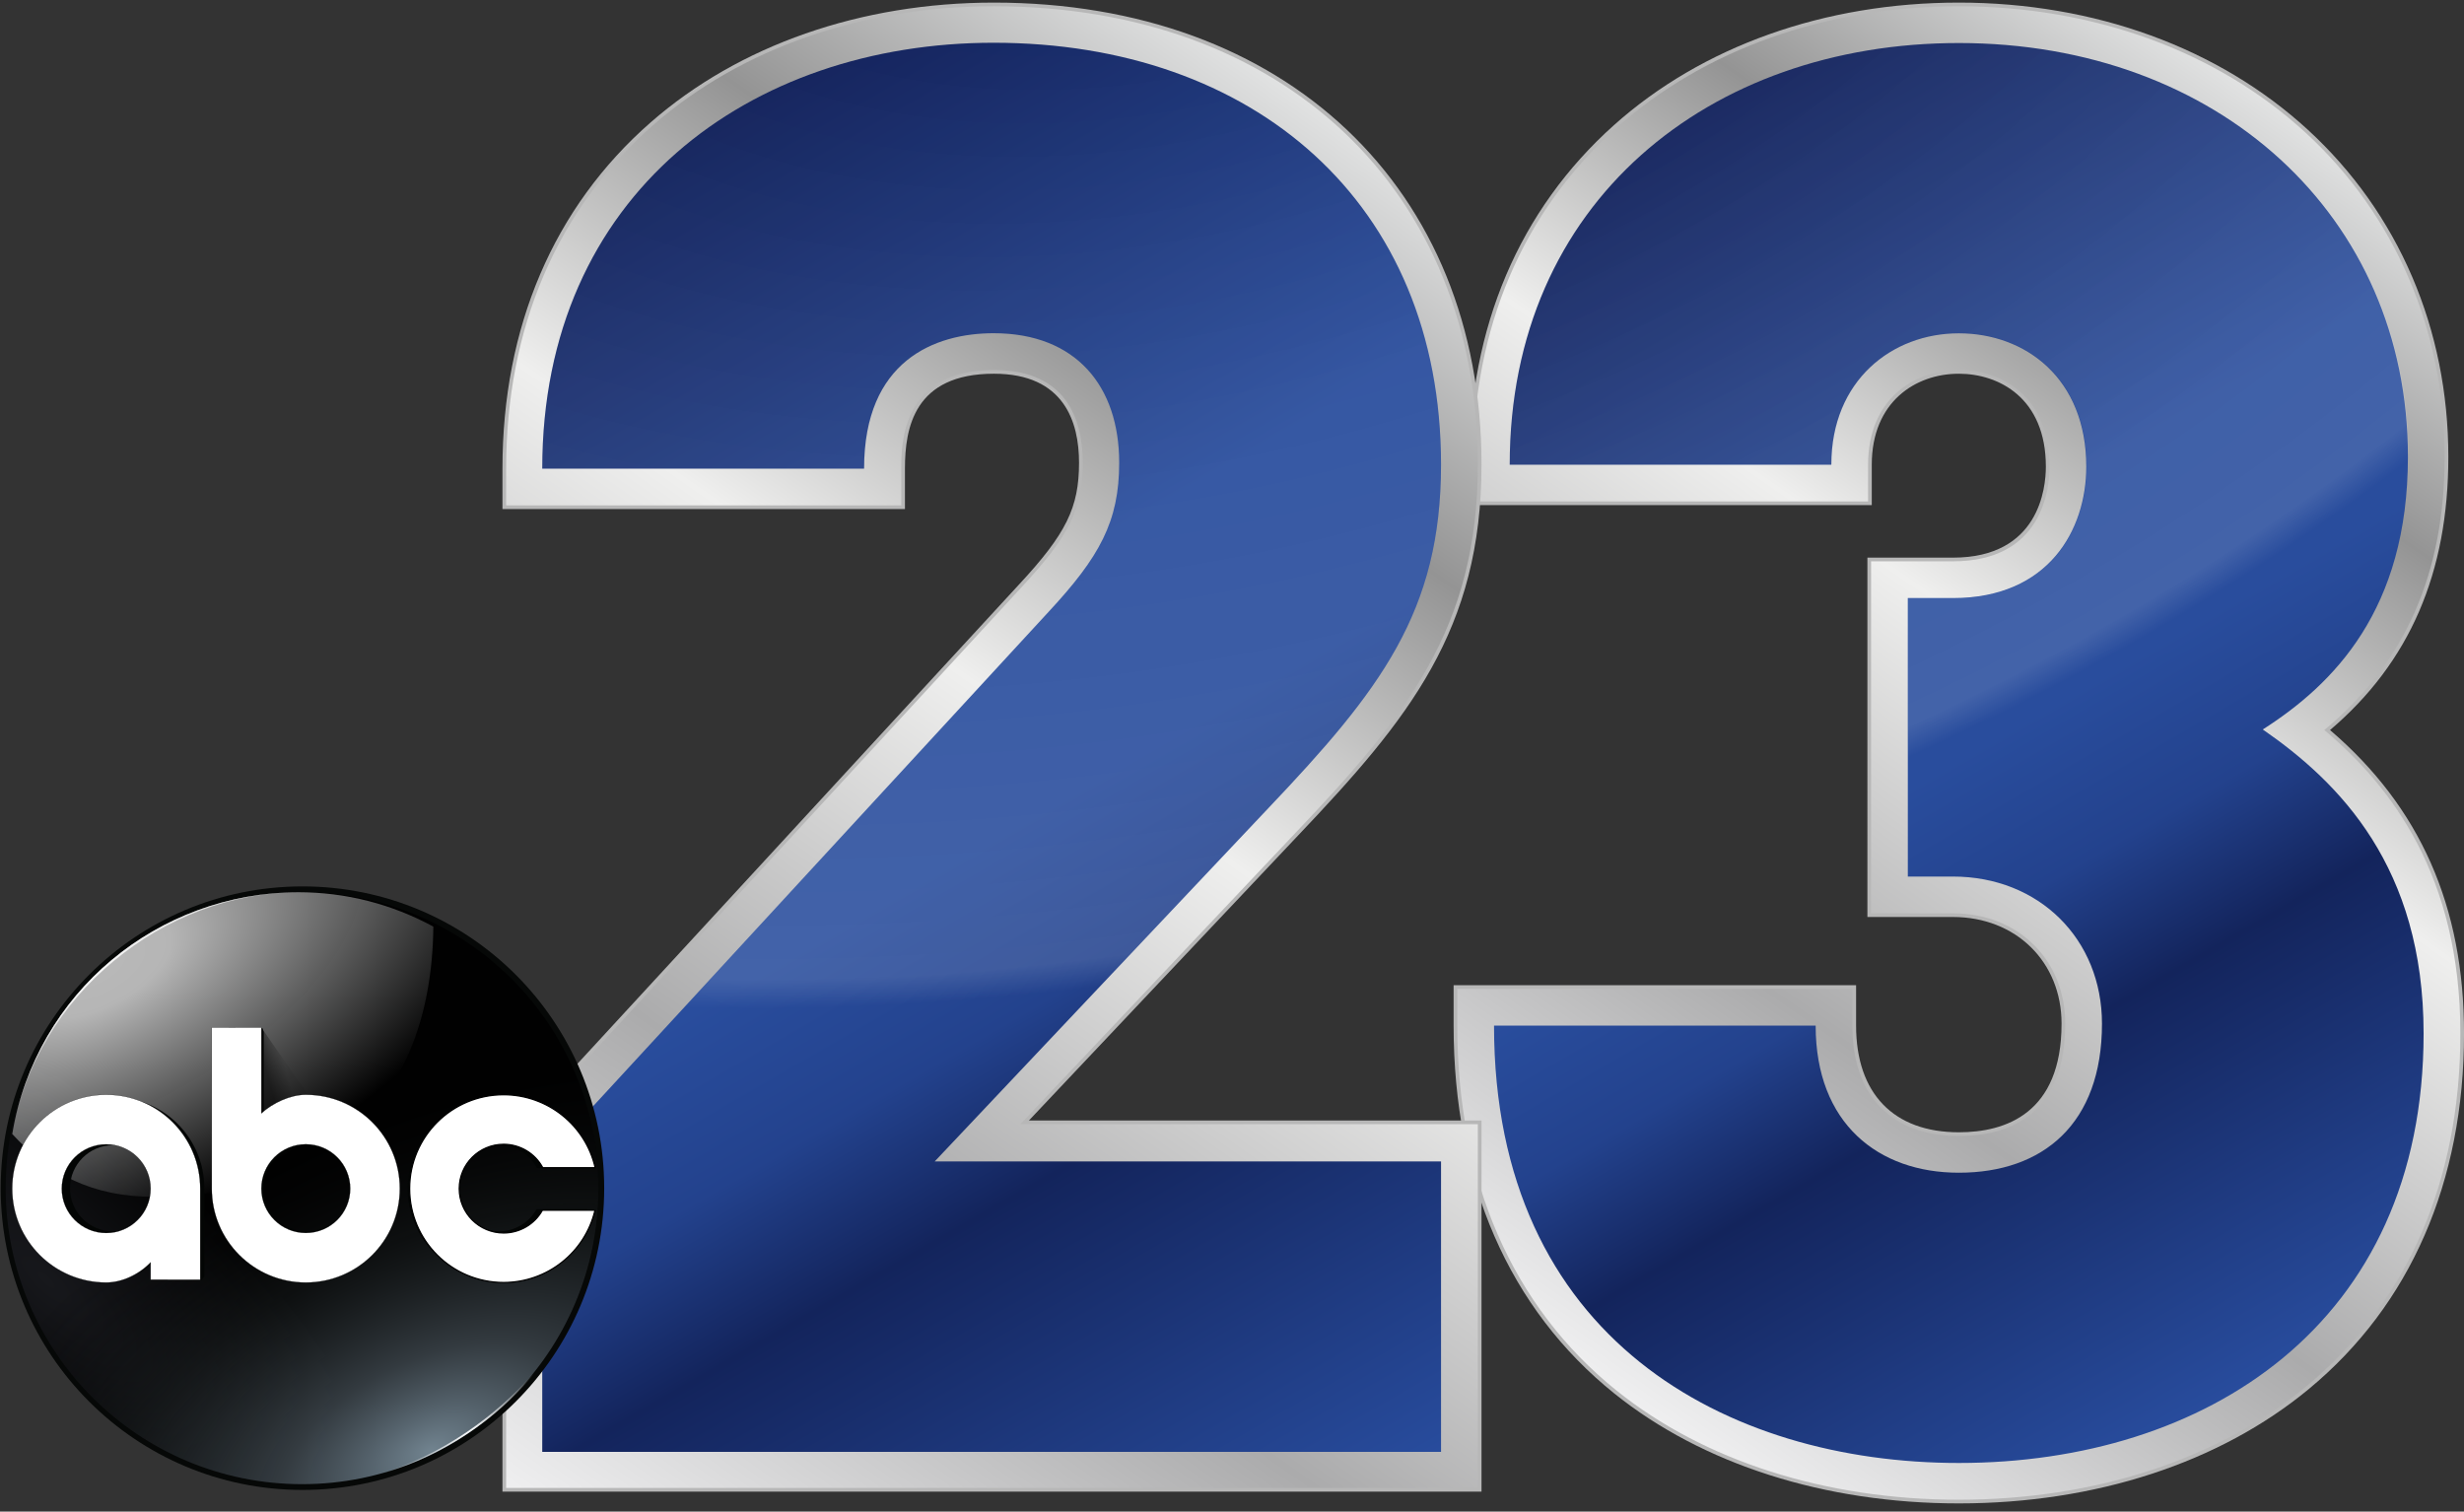 <?xml version="1.0" encoding="utf-8"?>
<!-- Generator: Adobe Illustrator 26.3.1, SVG Export Plug-In . SVG Version: 6.00 Build 0)  -->
<svg version="1.1" id="Layer_1" xmlns="http://www.w3.org/2000/svg" xmlns:xlink="http://www.w3.org/1999/xlink" x="0px" y="0px"
	 viewBox="0 0 985.978 604.831" style="enable-background:new 0 0 985.978 604.831;" xml:space="preserve">
<rect x="0" y="0" width="985.978" height="604.831" fill="#333333" stroke="none"/>
<path style="fill:#B7B7B7;" d="M783.828,601.556c-53.59,0-102.546-15.62-137.849-43.981
	c-42.073-33.801-64.312-84.701-64.312-147.197v-16.177H742.72v16.177c0,27.123,14.983,42.679,41.11,42.679
	c18.754,0,41.11-7.54,41.11-43.464c0-24.73-18.28-42.679-43.464-42.679h-34.226V223.126h34.226
	c34.504,0,37.186-27.863,37.186-36.401c0-27.448-18.764-37.186-34.832-37.186c-17.337,0-34.832,11.256-34.832,36.401v16.177H587.943
	v-16.177c0-55.019,20.012-101.996,57.874-135.854C681.184,18.458,730.197,1.04,783.828,1.04c54.293,0,103.882,18.058,139.633,50.85
	c36.275,33.27,56.252,79.761,56.252,130.91c0,46.443-15.49,82.221-47.343,109.319c36.079,30.867,53.621,70.596,53.621,121.398
	c0,59.428-21.462,108.613-62.068,142.238C888.258,585.289,838.505,601.556,783.828,601.556z"/>
<linearGradient id="SVGID_1_" gradientUnits="userSpaceOnUse" x1="620.736" y1="67.447" x2="949.017" y2="536.281" gradientTransform="matrix(1 0 0 -1 0 606)">
	<stop  offset="0" style="stop-color:#EFEFF0"/>
	<stop  offset="0.291" style="stop-color:#ABABAC"/>
	<stop  offset="0.582" style="stop-color:#EFEFEE"/>
	<stop  offset="0.803" style="stop-color:#949494"/>
	<stop  offset="1" style="stop-color:#E1E2E2"/>
</linearGradient>
<path style="fill:url(#SVGID_1_);" d="M783.828,600.085c-53.257,0-101.885-15.505-136.929-43.657
	c-41.714-33.513-63.764-84.016-63.764-146.05v-14.706h158.112v14.706c0,28.058,15.52,44.15,42.581,44.15
	c19.426,0,42.581-7.796,42.581-44.935c0-25.583-18.898-44.15-44.935-44.15h-32.755V224.596h32.755
	c35.869,0,38.657-28.988,38.657-37.872c0-28.532-19.556-38.657-36.303-38.657c-18.07,0-36.302,11.711-36.302,37.872v14.706H589.414
	v-14.706c0-54.588,19.843-101.187,57.384-134.757c35.097-31.386,83.763-48.671,137.03-48.671c53.924,0,103.16,17.921,138.639,50.462
	c35.967,32.988,55.775,79.095,55.775,129.826c0,46.463-15.792,82.416-48.153,109.315c26.751,22.445,54.43,58.443,54.43,121.402
	c0,58.977-21.279,107.769-61.534,141.106C887.583,583.939,838.162,600.085,783.828,600.085z"/>
<linearGradient id="SVGID_00000044155686505922482910000010143049636708352662_" gradientUnits="userSpaceOnUse" x1="919.971" y1="63.78" x2="644.547" y2="540.828" gradientTransform="matrix(1 0 0 -1 0 606)">
	<stop  offset="0" style="stop-color:#284C9D"/>
	<stop  offset="0.287" style="stop-color:#13245C"/>
	<stop  offset="0.389" style="stop-color:#23428D"/>
	<stop  offset="0.499" style="stop-color:#294D9D"/>
	<stop  offset="0.633" style="stop-color:#294D9D"/>
	<stop  offset="1" style="stop-color:#11215B"/>
</linearGradient>
<path style="fill:url(#SVGID_00000044155686505922482910000010143049636708352662_);" d="M597.842,410.378h128.699
	c0,39.238,25.112,58.856,57.287,58.856c33.745,0,57.287-19.618,57.287-59.641c0-33.744-25.112-58.856-59.641-58.856h-18.049V239.303
	h18.049c38.453,0,53.363-27.467,53.363-52.578c0-35.314-24.327-53.363-51.009-53.363c-26.682,0-51.009,18.834-51.009,52.578H604.12
	c0-105.157,80.045-168.723,179.708-168.723c103.588,0,179.708,69.058,179.708,165.583c0,61.211-29.82,91.031-58.072,109.081
	c30.605,21.187,64.349,54.932,64.349,121.636c0,116.928-87.892,171.861-185.986,171.861
	C691.228,585.379,597.842,535.939,597.842,410.378z"/>
<path style="fill:#B7B7B7;" d="M201.063,596.847V458.209l206.746-224.376c18.82-20.267,23.971-30.73,23.971-48.679
	c0-16.248-5.908-35.617-34.047-35.617c-31.924,0-35.617,21.67-35.617,37.97v16.177H201.063v-16.177
	c0-56.687,20.498-104.585,59.28-138.519C295.68,18.068,344.474,1.04,397.733,1.04c116.696,0,195.1,74.305,195.1,184.899
	c0,66.149-29.105,101.734-73.507,148.473L411.719,448.348h181.114v148.498H201.063z"/>
<linearGradient id="SVGID_00000005224680356525381290000007868736352685424054_" gradientUnits="userSpaceOnUse" x1="222.594" y1="-3.422" x2="588.782" y2="519.548" gradientTransform="matrix(1 0 0 -1 0 606)">
	<stop  offset="0" style="stop-color:#EFEFF0"/>
	<stop  offset="0.291" style="stop-color:#ABABAC"/>
	<stop  offset="0.582" style="stop-color:#EFEFEE"/>
	<stop  offset="0.803" style="stop-color:#949494"/>
	<stop  offset="1" style="stop-color:#E1E2E2"/>
</linearGradient>
<path style="fill:url(#SVGID_00000005224680356525381290000007868736352685424054_);" d="M202.533,595.376V458.784L408.889,234.83
	c19.131-20.604,24.359-31.273,24.359-49.675c0-16.92-6.162-37.088-35.517-37.088c-37.088,0-37.088,29.686-37.088,39.441v14.706
	h-158.11v-14.706c0-56.25,20.324-103.766,58.777-137.413C296.38,19.409,344.829,2.51,397.732,2.51
	c115.815,0,193.629,73.714,193.629,183.429c0,65.603-28.945,100.979-73.102,147.46l-109.953,116.42h183.055v145.556H202.533V595.376
	z"/>
<linearGradient id="SVGID_00000082367184401770657790000008788493093861719700_" gradientUnits="userSpaceOnUse" x1="538.127" y1="603.167" x2="235.031" y2="78.189">
	<stop  offset="0" style="stop-color:#284C9D"/>
	<stop  offset="0.287" style="stop-color:#13245C"/>
	<stop  offset="0.389" style="stop-color:#23428D"/>
	<stop  offset="0.499" style="stop-color:#294D9D"/>
	<stop  offset="0.633" style="stop-color:#294D9D"/>
	<stop  offset="1" style="stop-color:#11215B"/>
</linearGradient>
<path style="fill:url(#SVGID_00000082367184401770657790000008788493093861719700_);" d="M216.982,580.933v-116.22l202.6-219.876
	c20.417-21.988,28.27-36.123,28.27-59.681c0-30.626-17.276-51.828-50.257-51.828c-23.559,0-51.828,10.994-51.828,54.184H216.982
	c0-109.938,83.239-170.404,180.613-170.404c103.656,0,179.042,63.607,179.042,168.834c0,58.895-24.343,90.306-69.104,137.422
	L374.036,464.713h202.601v116.22H216.982z"/>
<radialGradient id="SVGID_00000070078631380477419770000006214685574602387631_" cx="524.999" cy="1072.789" r="507.949" gradientTransform="matrix(0.267 0.964 1.454 -0.402 -1237.083 -201.905)" gradientUnits="userSpaceOnUse">
	<stop  offset="0" style="stop-color:#FFFFFF;stop-opacity:0"/>
	<stop  offset="0.194" style="stop-color:#FFFFFF;stop-opacity:0"/>
	<stop  offset="0.978" style="stop-color:#FFFFFF;stop-opacity:0.122"/>
	<stop  offset="1" style="stop-color:#FFFFFF;stop-opacity:0"/>
</radialGradient>
<path style="fill:url(#SVGID_00000070078631380477419770000006214685574602387631_);" d="M597.838,410.529h128.785
	c0,39.263,25.129,58.895,57.325,58.895c33.767,0,57.325-19.632,57.325-59.681c0-33.767-25.129-58.895-59.681-58.895H763.53V239.34
	h18.062c38.478,0,53.398-27.485,53.398-52.614c0-35.337-24.343-53.398-51.043-53.398c-26.699,0-51.042,18.846-51.042,52.614H604.12
	c0-105.227,80.098-168.834,179.827-168.834c103.656,0,179.828,69.104,179.828,165.693c0,61.251-29.84,91.092-58.111,109.153
	c30.626,21.202,64.392,54.969,64.392,121.717c0,117.006-87.95,171.976-186.11,171.976
	C691.286,585.646,597.838,536.173,597.838,410.529z M216.982,580.933v-116.22l202.6-219.876
	c20.417-21.988,28.27-36.123,28.27-59.681c0-30.626-17.276-51.828-50.257-51.828c-23.559,0-51.828,10.994-51.828,54.184H216.982
	c0-109.938,83.239-170.404,180.613-170.404c103.656,0,179.042,63.607,179.042,168.834c0,58.895-24.343,90.306-69.104,137.422
	L374.036,464.713h202.601v116.22H216.982z"/>
<path id="path8683_00000019643788518226244510000014232541298759440264_" style="fill:#060807;" d="M241.773,475.423
	c0,66.685-54.059,120.745-120.745,120.744l0,0c-66.685,0-120.745-54.059-120.745-120.744s54.059-120.745,120.745-120.745
	C187.714,354.678,241.773,408.737,241.773,475.423L241.773,475.423L241.773,475.423z"/>
<radialGradient id="circle8836_00000131332988028847572320000017322432585429808300_" cx="-266.5" cy="-54.182" r="19.487" gradientTransform="matrix(7.349 7.008 -2.345 2.453 1850.025 2512.702)" gradientUnits="userSpaceOnUse">
	<stop  offset="0" style="stop-color:#17181C"/>
	<stop  offset="1" style="stop-color:#010101"/>
</radialGradient>
<ellipse id="circle8836_00000150067248598144998810000002683353251785523613_" style="fill:url(#circle8836_00000131332988028847572320000017322432585429808300_);" cx="120.871" cy="475.42" rx="118.587" ry="118.433"/>
<radialGradient id="circle8826_00000164500073241190573320000004512921420291257483_" cx="-82.378" cy="-24.565" r="19.495" gradientTransform="matrix(11.025 -5.392 3.04 6.2 1155.206 288.515)" gradientUnits="userSpaceOnUse">
	<stop  offset="0" style="stop-color:#71838F"/>
	<stop  offset="0.098" style="stop-color:#586670"/>
	<stop  offset="0.27" style="stop-color:#394147;stop-opacity:0.9"/>
	<stop  offset="0.627" style="stop-color:#181C1D;stop-opacity:0.488"/>
	<stop  offset="1" style="stop-color:#010101;stop-opacity:0"/>
</radialGradient>
<path id="circle8826_00000100382703673196952460000008475808082425947568_" style="fill-rule:evenodd;clip-rule:evenodd;fill:url(#circle8826_00000164500073241190573320000004512921420291257483_);" d="
	M239.459,475.423c0,65.409-53.093,118.434-118.587,118.434c0,0,0,0-0.001,0c-65.494,0-118.587-53.024-118.587-118.433v-0.001
	c0.001-65.408,53.094-118.431,118.587-118.432C186.365,356.991,239.458,410.014,239.459,475.423z"/>
<radialGradient id="circle8736_00000040540035388910954500000013764981272415861899_" cx="10.753" cy="1.946" r="52.325" gradientTransform="matrix(3.487 -1.7 0.862 1.762 -1.322 401.803)" gradientUnits="userSpaceOnUse">
	<stop  offset="0" style="stop-color:#B9B9B9"/>
	<stop  offset="0.16" style="stop-color:#B9B9B9;stop-opacity:0.98"/>
	<stop  offset="1" style="stop-color:#B3B4B4;stop-opacity:0"/>
</radialGradient>
<path id="circle8736_00000142166750948452703630000001249921547428868287_" style="fill:url(#circle8736_00000040540035388910954500000013764981272415861899_);" d="
	M119.425,357.006c-56.141,0.041-105.096,40.121-114.523,96.751c14.569,15.751,31.4,25.139,57.03,25.139
	c65.182,0,110.738-35.228,111.472-108.131c-16.783-9.077-34.981-13.737-53.979-13.761L119.425,357.006L119.425,357.006z"/>
<radialGradient id="path8779_00000052812394242222417660000017268673590671902342_" cx="-0.681" cy="24.904" r="52.325" gradientTransform="matrix(3.031 -1.196 0.779 1.969 20.475 337.098)" gradientUnits="userSpaceOnUse">
	<stop  offset="0" style="stop-color:#FFFFFF;stop-opacity:0.883"/>
	<stop  offset="1" style="stop-color:#FFFFFF;stop-opacity:0"/>
</radialGradient>
<path id="path8779_00000003077127962663167180000015334396903251935164_" style="fill:url(#path8779_00000052812394242222417660000017268673590671902342_);" d="
	M119.425,357.008c-56.141,0.039-105.096,40.119-114.523,96.749C14.187,397.971,65.886,357.044,119.425,357.008L119.425,357.008z"/>
<g id="g8824_00000010293728052345031270000004553526748584806304_" transform="matrix(0.973,0,0,0.973,-805.083,-71.811)">
	<path id="path8815_00000147189914141346313700000012142710725269789058_" style="fill:#030504;" d="M916.091,498.19v64.269
		c0,20.696,16.801,37.473,37.527,37.473s37.527-16.777,37.527-37.473c0-20.695-16.801-37.472-37.527-37.472
		c-6.188,0.005-13.145,3.267-17.731,7.417V498.19l-0.521-1.571L916.091,498.19z M953.618,544.754
		c9.793,0,17.731,7.927,17.731,17.705s-7.938,17.705-17.731,17.705c-9.793,0-17.731-7.927-17.731-17.705
		C935.887,552.68,943.825,544.754,953.618,544.754z"/>
	<path id="path8817_00000014604987704804498470000011076167281953349281_" style="fill:#030504;" d="M1032.595,524.987
		c-20.725,0-37.527,16.777-37.527,37.472s16.801,37.472,37.527,37.473c17.383-0.021,32.476-11.959,36.476-28.85h-0.158h-20.839
		c-3.13,5.605-9.052,9.08-15.479,9.083c-9.793,0-17.731-7.927-17.731-17.705s7.938-17.705,17.731-17.705
		c6.535,0.006,12.536,3.6,15.618,9.354l2.93,0.156l17.999-0.156C1065.245,537.082,1050.086,525.004,1032.595,524.987
		L1032.595,524.987z"/>
	<path id="path8819_00000084517093155684191690000008541773318255169727_" style="fill:#030504;" d="M911.471,598.81v-36.351
		c0-20.696-16.802-37.473-37.528-37.473s-37.527,16.777-37.527,37.473c0,20.695,16.801,37.472,37.527,37.472
		c6.188-0.005,13.043-3.115,17.731-8.028v6.907l18.525,1.537L911.471,598.81z M873.943,580.164c-9.793,0-17.731-7.927-17.731-17.705
		s7.938-17.705,17.731-17.705s17.731,7.927,17.731,17.705S883.736,580.164,873.943,580.164L873.943,580.164z"/>
</g>
<linearGradient id="path8870_00000155108260392653751570000005736777597872888726_" gradientUnits="userSpaceOnUse" x1="-195.968" y1="-47.625" x2="-194.733" y2="-47.946" gradientTransform="matrix(6.086 0 0 6.078 1300.753 723.714)">
	<stop  offset="0" style="stop-color:#000000;stop-opacity:0.485"/>
	<stop  offset="1" style="stop-color:#000000;stop-opacity:0.051"/>
</linearGradient>
<path id="path8870_00000176038251248879895830000008455996450475143075_" style="fill:url(#path8870_00000155108260392653751570000005736777597872888726_);" d="
	M104.593,411.168l28.174,40.75l-35.006,0.722L104.593,411.168z"/>
<path id="circle8685_00000163033256339336685560000017840924001263903410_" style="fill:#FFFFFF;stroke:#000000;stroke-width:0.08;stroke-linecap:square;" d="
	M84.749,411.17v64.433c0,20.751,16.841,37.57,37.618,37.57c20.776,0,37.618-16.819,37.617-37.57
	c0-20.751-16.841-37.568-37.617-37.568c-6.204,0.003-13.176,3.276-17.774,7.427V411.16L84.749,411.17z M122.367,457.853
	c9.815,0,17.774,7.936,17.774,17.742c0,9.805-7.956,17.742-17.774,17.742c-9.816,0-17.774-7.936-17.774-17.742
	C104.593,465.79,112.549,457.853,122.367,457.853L122.367,457.853z"/>
<path id="circle8693_00000019647339278999192390000009437894325001565370_" style="fill:#FFFFFF;stroke:#000000;stroke-width:0.502;stroke-linecap:square;stroke-miterlimit:3;" d="
	M201.536,438.034c-20.775,0-37.617,16.82-37.618,37.568c-0.001,20.749,16.841,37.57,37.618,37.57
	c17.425-0.021,32.555-11.99,36.563-28.925h-21.048c-3.139,5.618-9.075,9.1-15.517,9.102c-9.813,0-17.769-7.942-17.774-17.742
	c0.005-9.8,7.961-17.742,17.774-17.742c6.548,0.005,12.563,3.604,15.655,9.368h20.98
	C234.263,450.164,219.069,438.051,201.536,438.034z"/>
<path id="path8730_00000080890821508861306770000000629280310744518029_" style="fill:#FFFFFF;stroke:#000000;stroke-width:0.08;stroke-linecap:square;" d="
	M80.118,512.049v-36.444c0-20.751-16.841-37.57-37.618-37.57c-20.776,0-37.618,16.819-37.617,37.57
	c0,20.751,16.841,37.568,37.617,37.568c6.204-0.003,13.074-3.131,17.774-8.058v6.917L80.118,512.049z M42.5,493.361
	c-9.816,0-17.774-7.961-17.774-17.742c0-9.805,7.959-17.742,17.774-17.742s17.774,7.936,17.774,17.742
	C60.274,485.424,52.318,493.361,42.5,493.361z"/>
<radialGradient id="path8779-6_00000049216375449630676440000018278836426277554590_" cx="408.722" cy="2981.717" r="52.325" gradientTransform="matrix(-0.743 0.196 -0.131 -0.496 883.546 1973.128)" gradientUnits="userSpaceOnUse">
	<stop  offset="0" style="stop-color:#FFFFFF"/>
	<stop  offset="1" style="stop-color:#FFFFFF;stop-opacity:0"/>
</radialGradient>
<path id="path8779-6_00000047757388110688856560000013417908033852949692_" style="fill:url(#path8779-6_00000049216375449630676440000018278836426277554590_);" d="
	M109.859,593.18c57.762,8.362,107.783-40.585,115.815-62.853C212.568,561.688,164.481,600.014,109.859,593.18z"/>
</svg>
